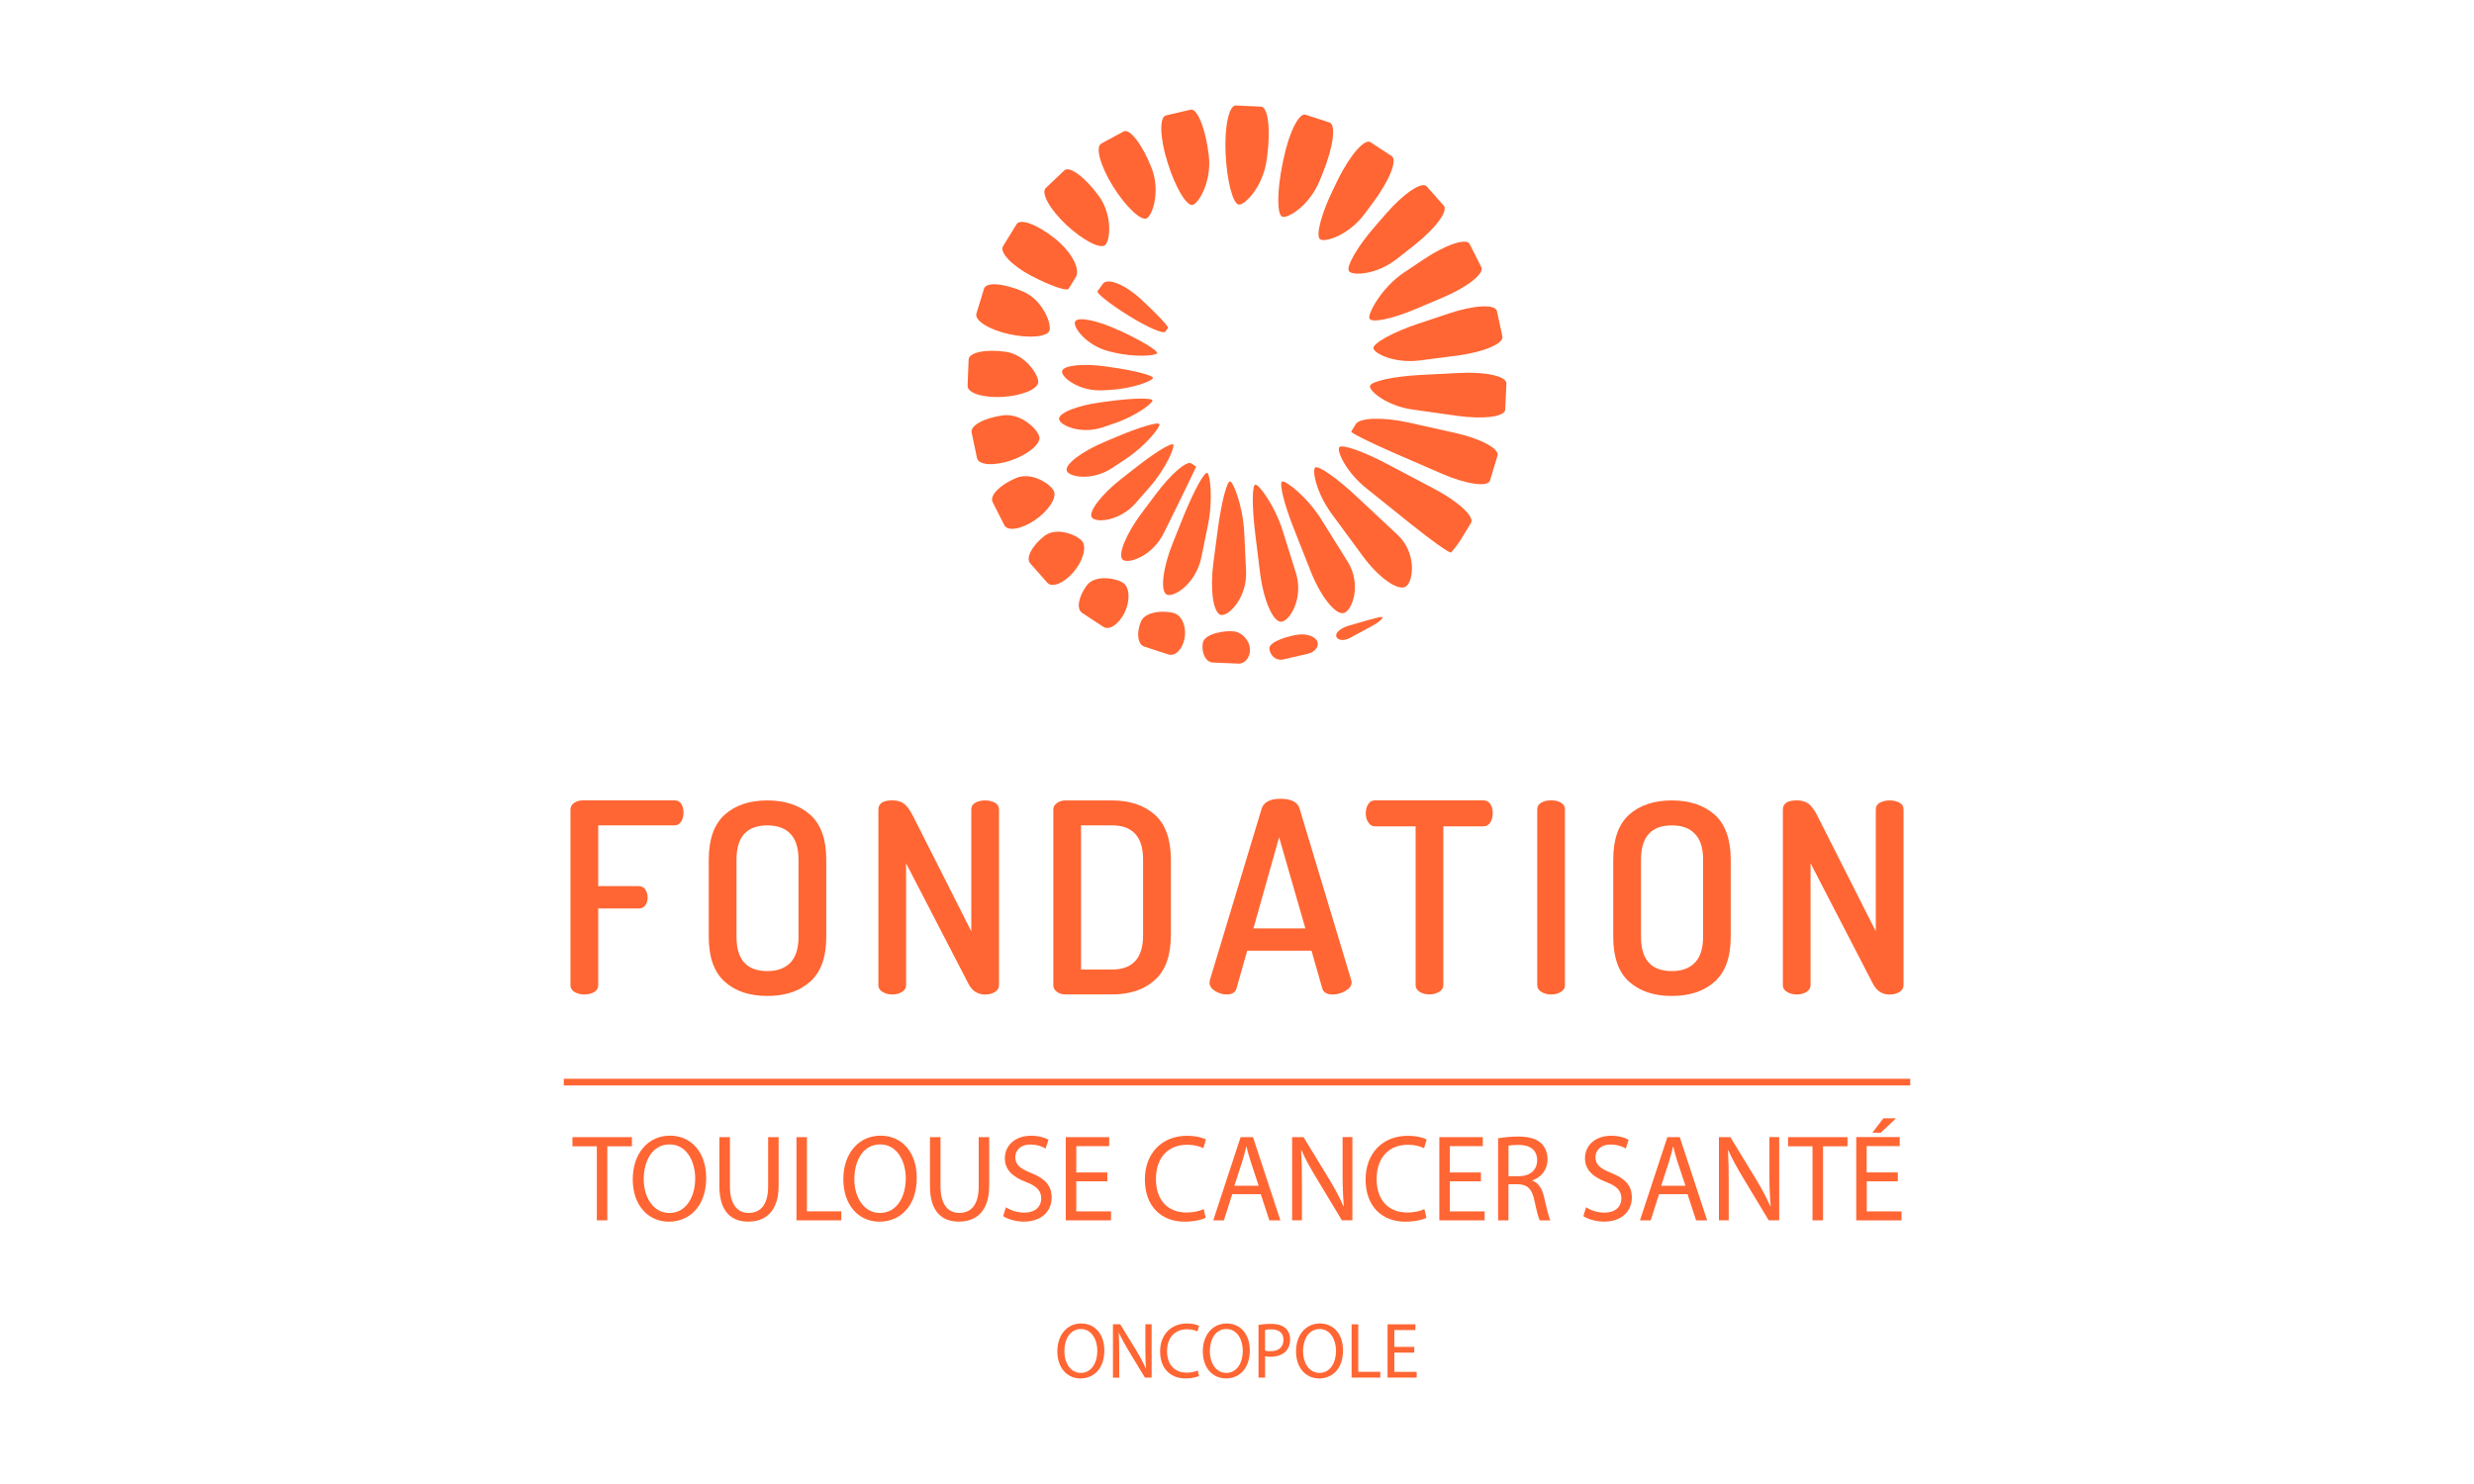 <?xml version="1.0" encoding="utf-8"?>
<!-- Generator: Adobe Illustrator 24.3.0, SVG Export Plug-In . SVG Version: 6.00 Build 0)  -->
<svg version="1.1" id="Calque_1" xmlns="http://www.w3.org/2000/svg" xmlns:xlink="http://www.w3.org/1999/xlink" x="0px" y="0px"
	 viewBox="0 0 500 300" style="enable-background:new 0 0 500 300;" xml:space="preserve">
<style type="text/css">
	.st0{fill:#E2001A;}
	.st1{display:none;fill:#E2001A;}
	.st2{clip-path:url(#SVGID_2_);fill:#ff6633;}
	.st3{fill:#ff6633;}
	.st4{clip-path:url(#SVGID_4_);fill:#ff6633;}
	.st5{clip-path:url(#SVGID_6_);fill:#ff6633;}
	.st6{clip-path:url(#SVGID_8_);fill:#ff6633;}
	.st7{clip-path:url(#SVGID_10_);fill:#ff6633;}
	.st8{clip-path:url(#SVGID_12_);fill:#ff6633;}
	.st9{clip-path:url(#SVGID_14_);fill:#ff6633;}
	.st10{clip-path:url(#SVGID_16_);fill:#ff6633;}
	.st11{clip-path:url(#SVGID_18_);fill:#ff6633;}
	.st12{clip-path:url(#SVGID_20_);fill:#ff6633;}
	.st13{clip-path:url(#SVGID_22_);fill:#ff6633;}
	.st14{clip-path:url(#SVGID_24_);fill:#ff6633;}
	.st15{clip-path:url(#SVGID_26_);fill:#ff6633;}
	.st16{clip-path:url(#SVGID_28_);fill:#ff6633;}
	.st17{clip-path:url(#SVGID_30_);fill:#ff6633;}
	.st18{clip-path:url(#SVGID_32_);fill:#ff6633;}
	.st19{clip-path:url(#SVGID_34_);fill:#ff6633;}
	.st20{clip-path:url(#SVGID_36_);fill:#ff6633;}
	.st21{clip-path:url(#SVGID_38_);fill:#ff6633;}
	.st22{clip-path:url(#SVGID_40_);fill:#ff6633;}
	.st23{clip-path:url(#SVGID_42_);fill:#ff6633;}
	.st24{clip-path:url(#SVGID_44_);fill:#ff6633;}
	.st25{clip-path:url(#SVGID_46_);fill:#ff6633;}
	.st26{clip-path:url(#SVGID_48_);fill:#ff6633;}
</style>
<rect x="-16" y="-11" class="st1" width="533" height="326"/>
<g>
	<g>
		<defs>
			<rect id="SVGID_37_" x="113.94" y="21.33" width="272.11" height="257.33"/>
		</defs>
		<clipPath id="SVGID_2_">
			<use xlink:href="#SVGID_37_"  style="overflow:visible;"/>
		</clipPath>
		<path class="st2" d="M241.71,94.31l-0.9-0.6c-0.87-0.74-4.15,2.07-7.28,6.27l-2.82,3.77c-3.14,4.2-4.86,8.42-3.82,9.37
			c1.05,0.98,5.99-0.63,8.31-5.35l2.38-4.81c2.33-4.72,4.2-8.61,4.15-8.63L241.71,94.31z"/>
		<path class="st2" d="M267.41,34.78c2.06-5.07,2.63-9.58,1.3-10.01c-1.35-0.44-3.52-1.14-4.86-1.58c-1.33-0.44-3.34,3.61-4.45,8.98
			l-0.22,1.05c-1.09,5.38-1.12,10.15-0.05,10.58c1.09,0.46,5.54-2.23,7.6-7.32L267.41,34.78z"/>
		<path class="st2" d="M206.82,58.96c-3.96-1.71-7.54-2-7.95-0.6c-0.43,1.38-1.11,3.64-1.54,5.04c-0.41,1.39,2.57,3.26,6.62,4.15
			c4.05,0.9,7.73,0.55,8.16-0.74C212.55,65.47,210.76,60.67,206.82,58.96"/>
		<path class="st2" d="M259.16,97.33c-0.73,0.16,0.32,4.47,2.33,9.55l3.39,8.57c2,5.1,5.02,8.92,6.71,8.47
			c1.69-0.43,3.66-5.78,0.76-10.4l-5.35-8.57C264.1,100.34,259.89,97.17,259.16,97.33"/>
		<path class="st2" d="M285.2,105.98c4.2,3.37,7.82,5.94,8.08,5.7c0.24-0.24,1.28-1.52,1.77-2.31c0.48-0.78,1.49-2.44,2.25-3.66
			c0.74-1.24-2.52-4.28-7.24-6.78l-9.77-5.16c-4.72-2.5-9.06-4.02-9.61-3.37c-0.57,0.65,1.24,4.94,5.45,8.3L285.2,105.98z"/>
		<path class="st2" d="M205.33,96.64c-3.25,1.38-5.37,3.55-4.72,4.85c0.65,1.28,1.71,3.39,2.36,4.67c0.65,1.3,3.4,0.86,6.14-0.98
			c2.72-1.84,4.48-4.47,3.9-5.86S208.57,95.28,205.33,96.64"/>
		<path class="st2" d="M294.55,84.07c5.27,0.74,9.61,0.17,9.66-1.28c0.08-1.44,0.17-3.82,0.24-5.27c0.06-1.46-4.23-2.41-9.53-2.12
			l-8.04,0.41c-5.32,0.29-9.82,1.28-10.01,2.23c-0.21,0.93,3.33,4.01,8.6,4.75L294.55,84.07z"/>
		<path class="st2" d="M277.53,40.9c3.25-4.35,4.94-8.55,3.75-9.33c-1.19-0.78-3.12-2.04-4.29-2.82c-1.19-0.79-4.13,2.58-6.56,7.49
			l-0.93,1.92c-2.42,4.89-3.64,9.49-2.72,10.2c0.92,0.71,5.72-0.73,8.98-5.08L277.53,40.9z"/>
		<path class="st2" d="M219.65,118.33c-1.71,2.3-2.14,4.8-0.95,5.57c1.17,0.78,3.12,2.04,4.29,2.82c1.19,0.78,3.1-0.49,4.28-2.85
			c1.16-2.34,1.06-5.05-0.21-5.99C225.8,116.94,221.38,116.04,219.65,118.33"/>
		<path class="st2" d="M217.29,56.22c1.25-1.6-0.6-5.19-4.1-8.01c-3.53-2.82-7-4.12-7.74-2.88c-0.76,1.22-1.98,3.23-2.74,4.45
			c-0.74,1.24,1.79,3.9,5.64,5.94c3.88,2.04,7.3,3.23,7.63,2.64l0.33-0.52L217.29,56.22z"/>
		<path class="st2" d="M232.92,80.95c-0.08-0.54-4.02-0.48-8.76,0.16l-1.65,0.22c-4.73,0.62-8.57,2.14-8.47,3.37
			c0.08,1.24,4.29,3.2,8.84,1.68l2.15-0.73C229.57,84.14,232.98,81.49,232.92,80.95"/>
		<path class="st2" d="M294.61,71.87c5.27-0.7,9.33-2.42,9.03-3.85c-0.3-1.41-0.81-3.72-1.11-5.16c-0.32-1.41-4.7-1.19-9.74,0.52
			l-6.13,2.04c-5.05,1.69-9.14,3.93-9.09,4.96c0.05,1.03,4.21,3.17,9.49,2.47L294.61,71.87z"/>
		<path class="st2" d="M253.74,97.96c-0.71-0.02-0.73,4.43-0.06,9.9l0.97,7.89c0.68,5.46,2.58,9.93,4.24,9.94
			c1.66,0.02,4.64-4.66,3.01-9.88l-2.64-8.44C257.62,102.13,254.46,97.98,253.74,97.96"/>
		<path class="st2" d="M244,95.61c-0.57-0.3-2.71,3.61-4.78,8.68l-2.15,5.37c-2.06,5.07-2.63,9.8-1.3,10.52
			c1.36,0.73,5.91-2.12,7.02-7.49l1.3-6.35C245.21,100.95,244.57,95.91,244,95.61"/>
		<path class="st2" d="M233.86,71.39c0.17-0.51-3.25-2.57-7.6-4.58l-0.19-0.06c-4.35-2.03-8.33-2.8-8.8-1.73
			c-0.49,1.08,2.3,4.89,6.94,6.02l0.67,0.16C229.51,72.32,233.67,71.91,233.86,71.39"/>
		<path class="st2" d="M273.09,87.24c-0.16,0.24,3.72,2.17,8.61,4.31l9.77,4.24c4.89,2.12,9.25,2.74,9.66,1.35
			c0.41-1.38,1.11-3.66,1.52-5.04c0.43-1.39-3.48-3.47-8.68-4.61l-9.37-2.09c-5.21-1.14-9.98-0.97-10.64,0.41l-0.73,1.2
			L273.09,87.24z"/>
		<path class="st2" d="M272.75,126.43c-1.77,0.49-2.98,1.5-2.66,2.3c0.32,0.78,1.57,0.87,2.82,0.19c1.25-0.67,3.26-1.77,4.51-2.44
			c1.25-0.68,2.12-1.46,1.95-1.73C279.21,124.48,274.53,125.95,272.75,126.43"/>
		<path class="st2" d="M232.72,33.91c-1.85-4.7-4.4-8.01-5.64-7.33c-1.24,0.67-3.28,1.76-4.51,2.44c-1.25,0.68-0.17,4.58,2.39,8.69
			c2.57,4.09,5.62,6.98,6.78,6.43C232.91,43.58,234.59,38.63,232.72,33.91"/>
		<path class="st2" d="M256.1,31.58c0.73-5.45,0.16-9.96-1.24-10.02c-1.39-0.06-3.69-0.16-5.1-0.24c-1.39-0.05-2.33,4.39-2.06,9.83
			c0.27,5.48,1.47,10.09,2.68,10.21c1.19,0.14,4.89-3.61,5.62-9.06L256.1,31.58z"/>
		<path class="st2" d="M243.07,130.06c-0.27,2.06,0.65,3.8,2.06,3.88c1.39,0.05,3.69,0.16,5.08,0.21c1.41,0.08,2.49-1.27,2.41-2.95
			c-0.1-1.68-1.49-3.29-3.14-3.55C247.85,127.4,243.35,127.99,243.07,130.06"/>
		<path class="st2" d="M203.23,71.11c-4.04-0.57-7.41,0.14-7.47,1.58c-0.05,1.46-0.16,3.83-0.21,5.29
			c-0.06,1.46,3.07,2.47,6.98,2.26c3.9-0.21,7.17-1.54,7.3-2.95C209.95,75.87,207.29,71.68,203.23,71.11"/>
		<path class="st2" d="M237.12,89.87c-0.33-0.48-3.82,1.68-7.76,4.78l-2.83,2.22c-3.94,3.1-6.59,6.57-5.88,7.71
			c0.71,1.16,5.61,0.87,8.92-2.93l2.82-3.23C235.7,94.62,237.45,90.35,237.12,89.87"/>
		<path class="st2" d="M285.82,49.58c4.24-3.33,6.92-6.92,5.97-8c-0.93-1.08-2.5-2.82-3.45-3.9c-0.95-1.08-4.64,1.41-8.2,5.5
			l-2.2,2.53c-3.56,4.07-5.94,8.17-5.31,9.11c0.65,0.93,5.51,0.81,9.74-2.52L285.82,49.58z"/>
		<path class="st2" d="M274.21,100.41c-3.94-3.69-7.71-6.35-8.39-5.91c-0.67,0.44,0.11,4.99,3.31,9.37l6.19,8.42
			c3.2,4.39,7.14,7.22,8.74,6.32c1.6-0.92,2.36-6.79-1.6-10.48L274.21,100.41z"/>
		<path class="st2" d="M235.89,66.52l0.17-0.22c0.19-0.25-2.25-2.83-5.42-5.78c-3.18-2.93-6.65-4.39-7.71-3.21l-0.86,1.2l-0.25,0.36
			c-0.27,0.4,2.57,2.63,6.3,4.96h0.02c3.72,2.34,7.06,3.77,7.4,3.2L235.89,66.52z"/>
		<path class="st2" d="M202.69,83.97c-3.78,0.51-6.64,2.06-6.32,3.48c0.29,1.43,0.81,3.74,1.09,5.16c0.32,1.43,3.37,1.63,6.81,0.49
			c3.39-1.16,6.02-3.28,5.8-4.73C209.83,86.93,206.49,83.48,202.69,83.97"/>
		<path class="st2" d="M256.54,131.16c0.19,1.5,1.46,2.47,2.82,2.15c1.38-0.32,3.63-0.84,4.99-1.16c1.36-0.32,2.23-1.39,1.92-2.38
			c-0.3-1-1.98-1.68-3.72-1.5C260.8,128.44,256.37,129.66,256.54,131.16"/>
		<path class="st2" d="M244.29,31.32c-0.65-5.35-2.31-9.47-3.67-9.15c-1.38,0.32-3.61,0.84-4.97,1.16
			c-1.38,0.32-1.24,4.61,0.32,9.53c1.52,4.91,3.78,8.76,5.02,8.57C242.22,41.23,244.96,36.65,244.29,31.32"/>
		<path class="st2" d="M230.57,125.68c-0.95,2.33-0.63,4.61,0.71,5.04c1.33,0.44,3.53,1.16,4.86,1.58c1.35,0.44,2.8-0.98,3.25-3.17
			c0.44-2.17-0.38-4.45-1.85-5.08C236.07,123.41,231.52,123.33,230.57,125.68"/>
		<path class="st2" d="M234.32,85.75c-0.19-0.54-4.12,0.63-8.69,2.57l-2.44,1.03c-4.58,1.93-8.01,4.54-7.6,5.8
			c0.38,1.28,5.11,2.19,9.28-0.6l2.76-1.84C231.79,89.9,234.53,86.27,234.32,85.75"/>
		<path class="st2" d="M276.74,64.32c0.24,1.06,4.45,0.22,9.37-1.85l5.51-2.34c4.92-2.07,8.41-4.83,7.76-6.11
			c-0.65-1.3-1.71-3.39-2.36-4.69c-0.65-1.28-4.83,0.11-9.28,3.09l-4.04,2.71C279.26,58.11,276.5,63.26,276.74,64.32"/>
		<path class="st2" d="M248.62,97.32c-0.63-0.17-1.76,4.16-2.49,9.6l-0.89,6.75c-0.73,5.45-0.06,10.21,1.47,10.63
			c1.52,0.4,5.38-3.42,5.12-8.92l-0.36-7.6C251.2,102.29,249.27,97.48,248.62,97.32"/>
		<path class="st2" d="M233.01,76.42c0.05-0.54-3.78-1.54-8.52-2.19l-0.86-0.14c-4.73-0.67-8.77-0.24-8.99,0.95
			c-0.19,1.19,3.42,4.12,8.2,3.86l1.43-0.08C229.03,78.57,232.96,76.96,233.01,76.42"/>
		<path class="st2" d="M211.05,108.37c-2.5,1.96-3.8,4.47-2.83,5.53c0.95,1.08,2.49,2.83,3.45,3.91c0.95,1.06,3.31,0.11,5.24-2.11
			c1.93-2.23,2.76-5.05,1.81-6.27C217.78,108.2,213.56,106.39,211.05,108.37"/>
		<path class="st2" d="M222.08,39.63c-2.8-3.83-5.95-6.16-6.98-5.18c-1.03,0.98-2.72,2.58-3.75,3.56c-1.03,0.98,0.84,4.35,4.18,7.47
			c3.33,3.1,6.86,4.94,7.85,4.04C224.38,48.62,224.88,43.46,222.08,39.63"/>
		<path class="st2" d="M223.19,272.99c0,3.71-2.17,5.67-4.83,5.67c-2.76,0-4.67-2.22-4.67-5.46c0-3.42,2.04-5.65,4.81-5.65
			C221.34,267.54,223.19,269.79,223.19,272.99 M215.11,273.17c0,2.31,1.2,4.37,3.33,4.37c2.14,0,3.33-2.03,3.33-4.48
			c0-2.14-1.08-4.39-3.31-4.39C216.22,268.67,215.11,270.81,215.11,273.17"/>
		<path class="st2" d="M224.93,278.49v-10.78h1.47l3.34,5.45c0.76,1.27,1.36,2.41,1.85,3.52l0.03-0.02
			c-0.13-1.44-0.14-2.76-0.14-4.42v-4.53h1.27v10.78h-1.36l-3.31-5.46c-0.71-1.2-1.43-2.44-1.95-3.61l-0.03,0.02
			c0.08,1.36,0.1,2.66,0.1,4.45v4.61H224.93z"/>
		<path class="st2" d="M242.34,278.15c-0.49,0.25-1.47,0.51-2.76,0.51c-2.93,0-5.12-1.92-5.12-5.46c0-3.37,2.19-5.65,5.43-5.65
			c1.28,0,2.11,0.3,2.45,0.49l-0.33,1.12c-0.51-0.25-1.22-0.44-2.09-0.44c-2.44,0-4.05,1.62-4.05,4.45c0,2.64,1.46,4.32,3.97,4.32
			c0.84,0,1.66-0.17,2.22-0.44L242.34,278.15z"/>
		<path class="st2" d="M252.59,272.99c0,3.71-2.17,5.67-4.81,5.67c-2.77,0-4.69-2.22-4.69-5.46c0-3.42,2.04-5.65,4.81-5.65
			C250.75,267.54,252.59,269.79,252.59,272.99 M244.51,273.17c0,2.31,1.2,4.37,3.33,4.37c2.14,0,3.33-2.03,3.33-4.48
			c0-2.14-1.08-4.39-3.31-4.39C245.62,268.67,244.51,270.81,244.51,273.17"/>
		<path class="st2" d="M254.33,267.85c0.65-0.13,1.5-0.22,2.58-0.22c1.33,0,2.3,0.32,2.93,0.9c0.55,0.52,0.9,1.3,0.9,2.26
			c0,0.97-0.29,1.74-0.79,2.3c-0.73,0.79-1.87,1.19-3.18,1.19c-0.41,0-0.78-0.02-1.09-0.11v4.32h-1.33v-10.64H254.33z
			 M255.67,273.04c0.3,0.1,0.68,0.11,1.11,0.11c1.63,0,2.61-0.82,2.61-2.3c0-1.43-0.98-2.12-2.45-2.12c-0.59,0-1.03,0.06-1.27,0.11
			V273.04z"/>
		<path class="st2" d="M271.43,272.99c0,3.71-2.17,5.67-4.83,5.67c-2.76,0-4.67-2.22-4.67-5.46c0-3.42,2.04-5.65,4.81-5.65
			C269.59,267.54,271.43,269.79,271.43,272.99 M263.35,273.17c0,2.31,1.2,4.37,3.33,4.37c2.14,0,3.33-2.03,3.33-4.48
			c0-2.14-1.08-4.39-3.31-4.39C264.46,268.67,263.35,270.81,263.35,273.17"/>
	</g>
	<polygon class="st3" points="273.16,267.72 273.16,278.49 278.96,278.49 278.96,277.32 274.51,277.32 274.51,267.72 	"/>
	<polygon class="st3" points="280.43,267.72 280.43,278.49 286.31,278.49 286.31,277.33 281.8,277.33 281.8,273.44 285.83,273.44 
		285.83,272.28 281.8,272.28 281.8,268.88 286.06,268.88 286.06,267.72 	"/>
	<g>
		<defs>
			<rect id="SVGID_39_" x="113.94" y="21.33" width="272.11" height="257.33"/>
		</defs>
		<clipPath id="SVGID_4_">
			<use xlink:href="#SVGID_39_"  style="overflow:visible;"/>
		</clipPath>
		<path class="st4" d="M115.29,199.16v-35.49c0-0.55,0.25-1.03,0.74-1.36c0.49-0.33,1.06-0.51,1.74-0.51h18.58
			c0.59,0,1.05,0.24,1.35,0.73c0.29,0.48,0.44,1.06,0.44,1.74c0,0.71-0.16,1.33-0.48,1.82c-0.32,0.51-0.76,0.76-1.31,0.76H120.9
			v12.29h8.2c0.55,0,1.01,0.22,1.31,0.67c0.32,0.46,0.48,1,0.48,1.63c0,0.57-0.14,1.09-0.44,1.54c-0.3,0.44-0.74,0.67-1.35,0.67
			h-8.2v15.52c0,0.6-0.27,1.06-0.82,1.39c-0.54,0.32-1.2,0.48-1.98,0.48c-0.73,0-1.39-0.16-1.96-0.48
			C115.58,200.22,115.29,199.76,115.29,199.16"/>
		<path class="st4" d="M143.24,189.39v-15.61c0-4.12,1.08-7.14,3.23-9.09c2.15-1.92,5.02-2.88,8.61-2.88c3.59,0,6.48,0.97,8.65,2.88
			c2.17,1.95,3.26,4.96,3.26,9.09v15.61c0,4.12-1.09,7.14-3.26,9.07c-2.17,1.93-5.05,2.88-8.65,2.88c-3.59,0-6.46-0.95-8.61-2.88
			S143.24,193.51,143.24,189.39 M148.85,189.39c0,4.62,2.07,6.92,6.24,6.92c2.01,0,3.56-0.57,4.66-1.71
			c1.09-1.14,1.63-2.88,1.63-5.21v-15.61c0-2.33-0.54-4.07-1.63-5.21c-1.09-1.16-2.64-1.71-4.66-1.71c-4.16,0-6.24,2.3-6.24,6.92
			V189.39z"/>
		<path class="st4" d="M177.52,199.16v-35.49c0-1.24,0.93-1.87,2.8-1.87c0.98,0,1.77,0.22,2.38,0.67c0.6,0.46,1.22,1.3,1.85,2.55
			l11.75,23.25v-24.62c0-0.62,0.27-1.08,0.82-1.38c0.54-0.3,1.2-0.46,1.98-0.46s1.44,0.16,1.98,0.46c0.55,0.3,0.82,0.76,0.82,1.38
			v35.52c0,0.57-0.27,1.03-0.82,1.36c-0.54,0.35-1.2,0.52-1.98,0.52c-1.47,0-2.6-0.7-3.34-2.11l-12.64-24.42v24.64
			c0,0.57-0.27,1.03-0.82,1.36c-0.54,0.35-1.2,0.52-1.98,0.52c-0.73,0-1.39-0.17-1.95-0.52
			C177.79,200.19,177.52,199.73,177.52,199.16"/>
		<path class="st4" d="M212.88,199.21v-35.58c0-0.51,0.24-0.93,0.71-1.28c0.48-0.36,1.06-0.54,1.77-0.54h9.36
			c3.61,0,6.49,0.97,8.66,2.88c2.17,1.95,3.25,4.97,3.25,9.07v15.31c0,4.1-1.08,7.13-3.25,9.06c-2.17,1.95-5.05,2.9-8.66,2.9h-9.36
			c-0.7,0-1.3-0.17-1.77-0.54C213.12,200.14,212.88,199.72,212.88,199.21 M218.48,196h6.24c4.2,0,6.3-2.31,6.3-6.92v-15.31
			c0-4.61-2.11-6.92-6.3-6.92h-6.24V196z"/>
		<path class="st4" d="M244.45,198.68c0-0.22,0.02-0.38,0.05-0.49l10.5-34.78c0.46-1.28,1.71-1.93,3.77-1.93
			c2.09,0,3.36,0.6,3.82,1.79l10.47,34.79c0.06,0.24,0.11,0.4,0.11,0.51c0,0.68-0.41,1.25-1.24,1.74c-0.82,0.49-1.69,0.73-2.61,0.73
			c-1.12,0-1.81-0.38-2.07-1.17l-2.19-7.68h-13l-2.17,7.65c-0.25,0.81-0.9,1.2-1.96,1.2c-0.84,0-1.63-0.24-2.36-0.7
			C244.82,199.87,244.45,199.31,244.45,198.68 M253.32,187.68h10.5l-5.31-18.42L253.32,187.68z"/>
		<path class="st4" d="M276.02,164.4c0-0.68,0.16-1.28,0.48-1.81c0.32-0.54,0.78-0.79,1.38-0.79h21.95c0.6,0,1.06,0.25,1.38,0.76
			c0.32,0.49,0.48,1.09,0.48,1.77c0,0.78-0.17,1.41-0.49,1.93c-0.35,0.52-0.79,0.79-1.36,0.79h-8.14v32.1
			c0,0.57-0.29,1.03-0.84,1.36c-0.57,0.33-1.22,0.52-1.96,0.52c-0.78,0-1.44-0.17-1.98-0.52c-0.55-0.33-0.82-0.79-0.82-1.36v-32.1
			h-8.2c-0.57,0-1.01-0.25-1.35-0.79C276.18,165.75,276.02,165.13,276.02,164.4"/>
		<path class="st4" d="M310.68,199.16v-35.54c0-0.6,0.27-1.06,0.82-1.36c0.54-0.32,1.2-0.46,1.98-0.46c0.78,0,1.44,0.14,1.98,0.46
			c0.55,0.3,0.82,0.76,0.82,1.36v35.54c0,0.57-0.27,1.03-0.82,1.36c-0.54,0.35-1.2,0.52-1.98,0.52c-0.74,0-1.39-0.17-1.96-0.52
			C310.95,200.19,310.68,199.73,310.68,199.16"/>
		<path class="st4" d="M326.04,189.39v-15.61c0-4.12,1.06-7.14,3.21-9.09c2.15-1.92,5.04-2.88,8.63-2.88c3.59,0,6.48,0.97,8.65,2.88
			c2.15,1.95,3.25,4.96,3.25,9.09v15.61c0,4.12-1.09,7.14-3.25,9.07c-2.17,1.93-5.05,2.88-8.65,2.88c-3.61,0-6.48-0.95-8.63-2.88
			S326.04,193.51,326.04,189.39 M331.65,189.39c0,4.62,2.07,6.92,6.24,6.92c2.01,0,3.56-0.57,4.66-1.71
			c1.09-1.14,1.65-2.88,1.65-5.21v-15.61c0-2.33-0.55-4.07-1.65-5.21c-1.09-1.16-2.64-1.71-4.66-1.71c-4.16,0-6.24,2.3-6.24,6.92
			V189.39z"/>
		<path class="st4" d="M360.32,199.16v-35.49c0-1.24,0.93-1.87,2.8-1.87c0.98,0,1.77,0.22,2.38,0.67c0.6,0.46,1.22,1.3,1.85,2.55
			l11.75,23.25v-24.62c0-0.62,0.27-1.08,0.81-1.38c0.55-0.3,1.22-0.46,1.98-0.46c0.78,0,1.44,0.16,2,0.46s0.82,0.76,0.82,1.38v35.52
			c0,0.57-0.27,1.03-0.82,1.36c-0.55,0.35-1.2,0.52-2,0.52c-1.47,0-2.58-0.7-3.33-2.11l-12.64-24.42v24.64
			c0,0.57-0.29,1.03-0.82,1.36c-0.55,0.35-1.2,0.52-1.98,0.52c-0.74,0-1.41-0.17-1.96-0.52
			C360.59,200.19,360.32,199.73,360.32,199.16"/>
	</g>
	<rect x="113.94" y="218.08" class="st3" width="272.12" height="1.35"/>
	<polygon class="st3" points="115.69,229.88 115.69,231.73 120.62,231.73 120.62,246.7 122.74,246.7 122.74,231.73 127.71,231.73 
		127.71,229.88 	"/>
	<g>
		<defs>
			<rect id="SVGID_41_" x="113.94" y="21.33" width="272.11" height="257.33"/>
		</defs>
		<clipPath id="SVGID_6_">
			<use xlink:href="#SVGID_41_"  style="overflow:visible;"/>
		</clipPath>
		<path class="st5" d="M142.72,238.12c0,5.76-3.4,8.85-7.54,8.85c-4.32,0-7.3-3.47-7.3-8.55c0-5.34,3.18-8.84,7.51-8.84
			C139.84,229.58,142.72,233.1,142.72,238.12 M130.1,238.37c0,3.61,1.88,6.84,5.19,6.84c3.33,0,5.21-3.18,5.21-7
			c0-3.37-1.69-6.86-5.18-6.86C131.83,231.35,130.1,234.71,130.1,238.37"/>
		<path class="st5" d="M147.52,229.88v9.98c0,3.75,1.62,5.34,3.78,5.34c2.38,0,3.94-1.63,3.94-5.34v-9.98h2.12v9.83
			c0,5.16-2.63,7.25-6.14,7.25c-3.33,0-5.83-1.93-5.83-7.17v-9.91H147.52z"/>
	</g>
	<polygon class="st3" points="160.97,229.88 160.97,246.7 170.03,246.7 170.03,244.88 163.08,244.88 163.08,229.88 	"/>
	<g>
		<defs>
			<rect id="SVGID_43_" x="113.94" y="21.33" width="272.11" height="257.33"/>
		</defs>
		<clipPath id="SVGID_8_">
			<use xlink:href="#SVGID_43_"  style="overflow:visible;"/>
		</clipPath>
		<path class="st6" d="M185.28,238.12c0,5.76-3.4,8.85-7.54,8.85c-4.31,0-7.3-3.47-7.3-8.55c0-5.34,3.18-8.84,7.52-8.84
			C182.42,229.58,185.28,233.1,185.28,238.12 M172.66,238.37c0,3.61,1.88,6.84,5.19,6.84c3.33,0,5.21-3.18,5.21-7
			c0-3.37-1.68-6.86-5.18-6.86C174.39,231.35,172.66,234.71,172.66,238.37"/>
		<path class="st6" d="M190.08,229.88v9.98c0,3.75,1.62,5.34,3.78,5.34c2.38,0,3.94-1.63,3.94-5.34v-9.98h2.12v9.83
			c0,5.16-2.63,7.25-6.14,7.25c-3.33,0-5.83-1.93-5.83-7.17v-9.91H190.08z"/>
		<path class="st6" d="M203.3,244.05c0.93,0.63,2.3,1.09,3.74,1.09c2.14,0,3.39-1.17,3.39-2.87c0-1.54-0.87-2.47-3.06-3.31
			c-2.66-1.01-4.29-2.45-4.29-4.8c0-2.61,2.11-4.56,5.26-4.56c1.63,0,2.87,0.4,3.56,0.82l-0.59,1.77c-0.51-0.33-1.58-0.81-3.06-0.81
			c-2.22,0-3.06,1.38-3.06,2.53c0,1.57,1,2.33,3.23,3.23c2.74,1.11,4.12,2.47,4.12,4.96c0,2.58-1.84,4.86-5.65,4.86
			c-1.57,0-3.28-0.51-4.15-1.11L203.3,244.05z"/>
	</g>
	<polygon class="st3" points="215.39,229.88 215.39,246.7 224.54,246.7 224.54,244.89 217.52,244.89 217.52,238.81 223.79,238.81 
		223.79,237.02 217.52,237.02 217.52,231.7 224.17,231.7 224.17,229.88 	"/>
	<g>
		<defs>
			<rect id="SVGID_45_" x="113.94" y="21.33" width="272.11" height="257.33"/>
		</defs>
		<clipPath id="SVGID_10_">
			<use xlink:href="#SVGID_45_"  style="overflow:visible;"/>
		</clipPath>
		<path class="st7" d="M243.67,246.18c-0.74,0.4-2.31,0.79-4.29,0.79c-4.56,0-8-2.99-8-8.54c0-5.27,3.45-8.82,8.49-8.82
			c2,0,3.29,0.44,3.85,0.74l-0.52,1.77c-0.78-0.4-1.9-0.7-3.26-0.7c-3.8,0-6.32,2.52-6.32,6.94c0,4.15,2.28,6.76,6.21,6.76
			c1.3,0,2.6-0.27,3.44-0.7L243.67,246.18z"/>
		<path class="st7" d="M249.04,241.41l-1.69,5.29h-2.15l5.53-16.82h2.5l5.54,16.82h-2.23l-1.74-5.29H249.04z M254.38,239.71
			l-1.6-4.85c-0.36-1.09-0.62-2.09-0.86-3.06h-0.05c-0.24,0.97-0.49,2.03-0.82,3.04l-1.58,4.86H254.38z"/>
		<path class="st7" d="M261.14,246.7v-16.82h2.31l5.18,8.5c1.19,1.98,2.14,3.75,2.88,5.46l0.08-0.02c-0.19-2.25-0.25-4.29-0.25-6.92
			v-7.03h1.98v16.82h-2.12l-5.15-8.54c-1.12-1.87-2.22-3.78-3.01-5.61l-0.08,0.02c0.13,2.12,0.16,4.15,0.16,6.94v7.19H261.14z"/>
		<path class="st7" d="M288.28,246.18c-0.74,0.4-2.31,0.79-4.29,0.79c-4.58,0-8-2.99-8-8.54c0-5.27,3.45-8.82,8.49-8.82
			c2,0,3.29,0.44,3.85,0.74l-0.52,1.77c-0.78-0.4-1.9-0.7-3.26-0.7c-3.8,0-6.33,2.52-6.33,6.94c0,4.15,2.3,6.76,6.22,6.76
			c1.3,0,2.6-0.27,3.44-0.7L288.28,246.18z"/>
	</g>
	<polygon class="st3" points="290.89,229.88 290.89,246.7 300.05,246.7 300.05,244.89 293.02,244.89 293.02,238.81 299.3,238.81 
		299.3,237.02 293.02,237.02 293.02,231.7 299.68,231.7 299.68,229.88 	"/>
	<g>
		<defs>
			<rect id="SVGID_47_" x="113.94" y="21.33" width="272.11" height="257.33"/>
		</defs>
		<clipPath id="SVGID_12_">
			<use xlink:href="#SVGID_47_"  style="overflow:visible;"/>
		</clipPath>
		<path class="st8" d="M302.77,230.11c1.06-0.19,2.6-0.35,4.02-0.35c2.23,0,3.71,0.44,4.69,1.36c0.79,0.76,1.28,1.9,1.28,3.23
			c0,2.2-1.35,3.66-3.04,4.26v0.08c1.24,0.44,1.98,1.65,2.36,3.39c0.54,2.34,0.92,3.96,1.25,4.62h-2.15
			c-0.27-0.51-0.63-1.93-1.08-4.02c-0.48-2.31-1.36-3.2-3.26-3.28h-1.98v7.3h-2.09V230.11z M304.86,237.77H307
			c2.23,0,3.66-1.27,3.66-3.2c0-2.17-1.52-3.12-3.72-3.12c-1.01,0-1.71,0.08-2.07,0.17V237.77z"/>
		<path class="st8" d="M320.55,244.05c0.93,0.63,2.3,1.09,3.74,1.09c2.14,0,3.39-1.17,3.39-2.87c0-1.54-0.87-2.47-3.06-3.31
			c-2.64-1.01-4.29-2.45-4.29-4.8c0-2.61,2.09-4.56,5.26-4.56c1.63,0,2.87,0.4,3.55,0.82l-0.57,1.77c-0.51-0.33-1.58-0.81-3.06-0.81
			c-2.22,0-3.06,1.38-3.06,2.53c0,1.57,0.98,2.33,3.23,3.23c2.74,1.11,4.12,2.47,4.12,4.96c0,2.58-1.84,4.86-5.65,4.86
			c-1.57,0-3.28-0.51-4.15-1.11L320.55,244.05z"/>
		<path class="st8" d="M335.3,241.41l-1.69,5.29h-2.17l5.54-16.82h2.5l5.54,16.82h-2.23l-1.74-5.29H335.3z M340.64,239.71
			l-1.62-4.85c-0.36-1.09-0.6-2.09-0.84-3.06h-0.05c-0.24,0.97-0.49,2.03-0.82,3.04l-1.58,4.86H340.64z"/>
		<path class="st8" d="M347.4,246.7v-16.82h2.31l5.18,8.5c1.19,1.98,2.14,3.75,2.88,5.46l0.08-0.02c-0.19-2.25-0.25-4.29-0.25-6.92
			v-7.03h1.98v16.82h-2.12l-5.15-8.54c-1.12-1.87-2.2-3.78-3.01-5.61l-0.06,0.02c0.11,2.12,0.14,4.15,0.14,6.94v7.19H347.4z"/>
	</g>
	<polygon class="st3" points="361.37,229.88 361.37,231.73 366.31,231.73 366.31,246.7 368.44,246.7 368.44,231.73 373.39,231.73 
		373.39,229.88 	"/>
	<path class="st3" d="M375.15,229.88v16.82h9.15v-1.81h-7.02v-6.07h6.27v-1.81h-6.29v-5.32h6.68v-1.82H375.15z M380.63,226.08
		l-2.23,2.91h1.71l3.07-2.91H380.63z"/>
</g>
</svg>
